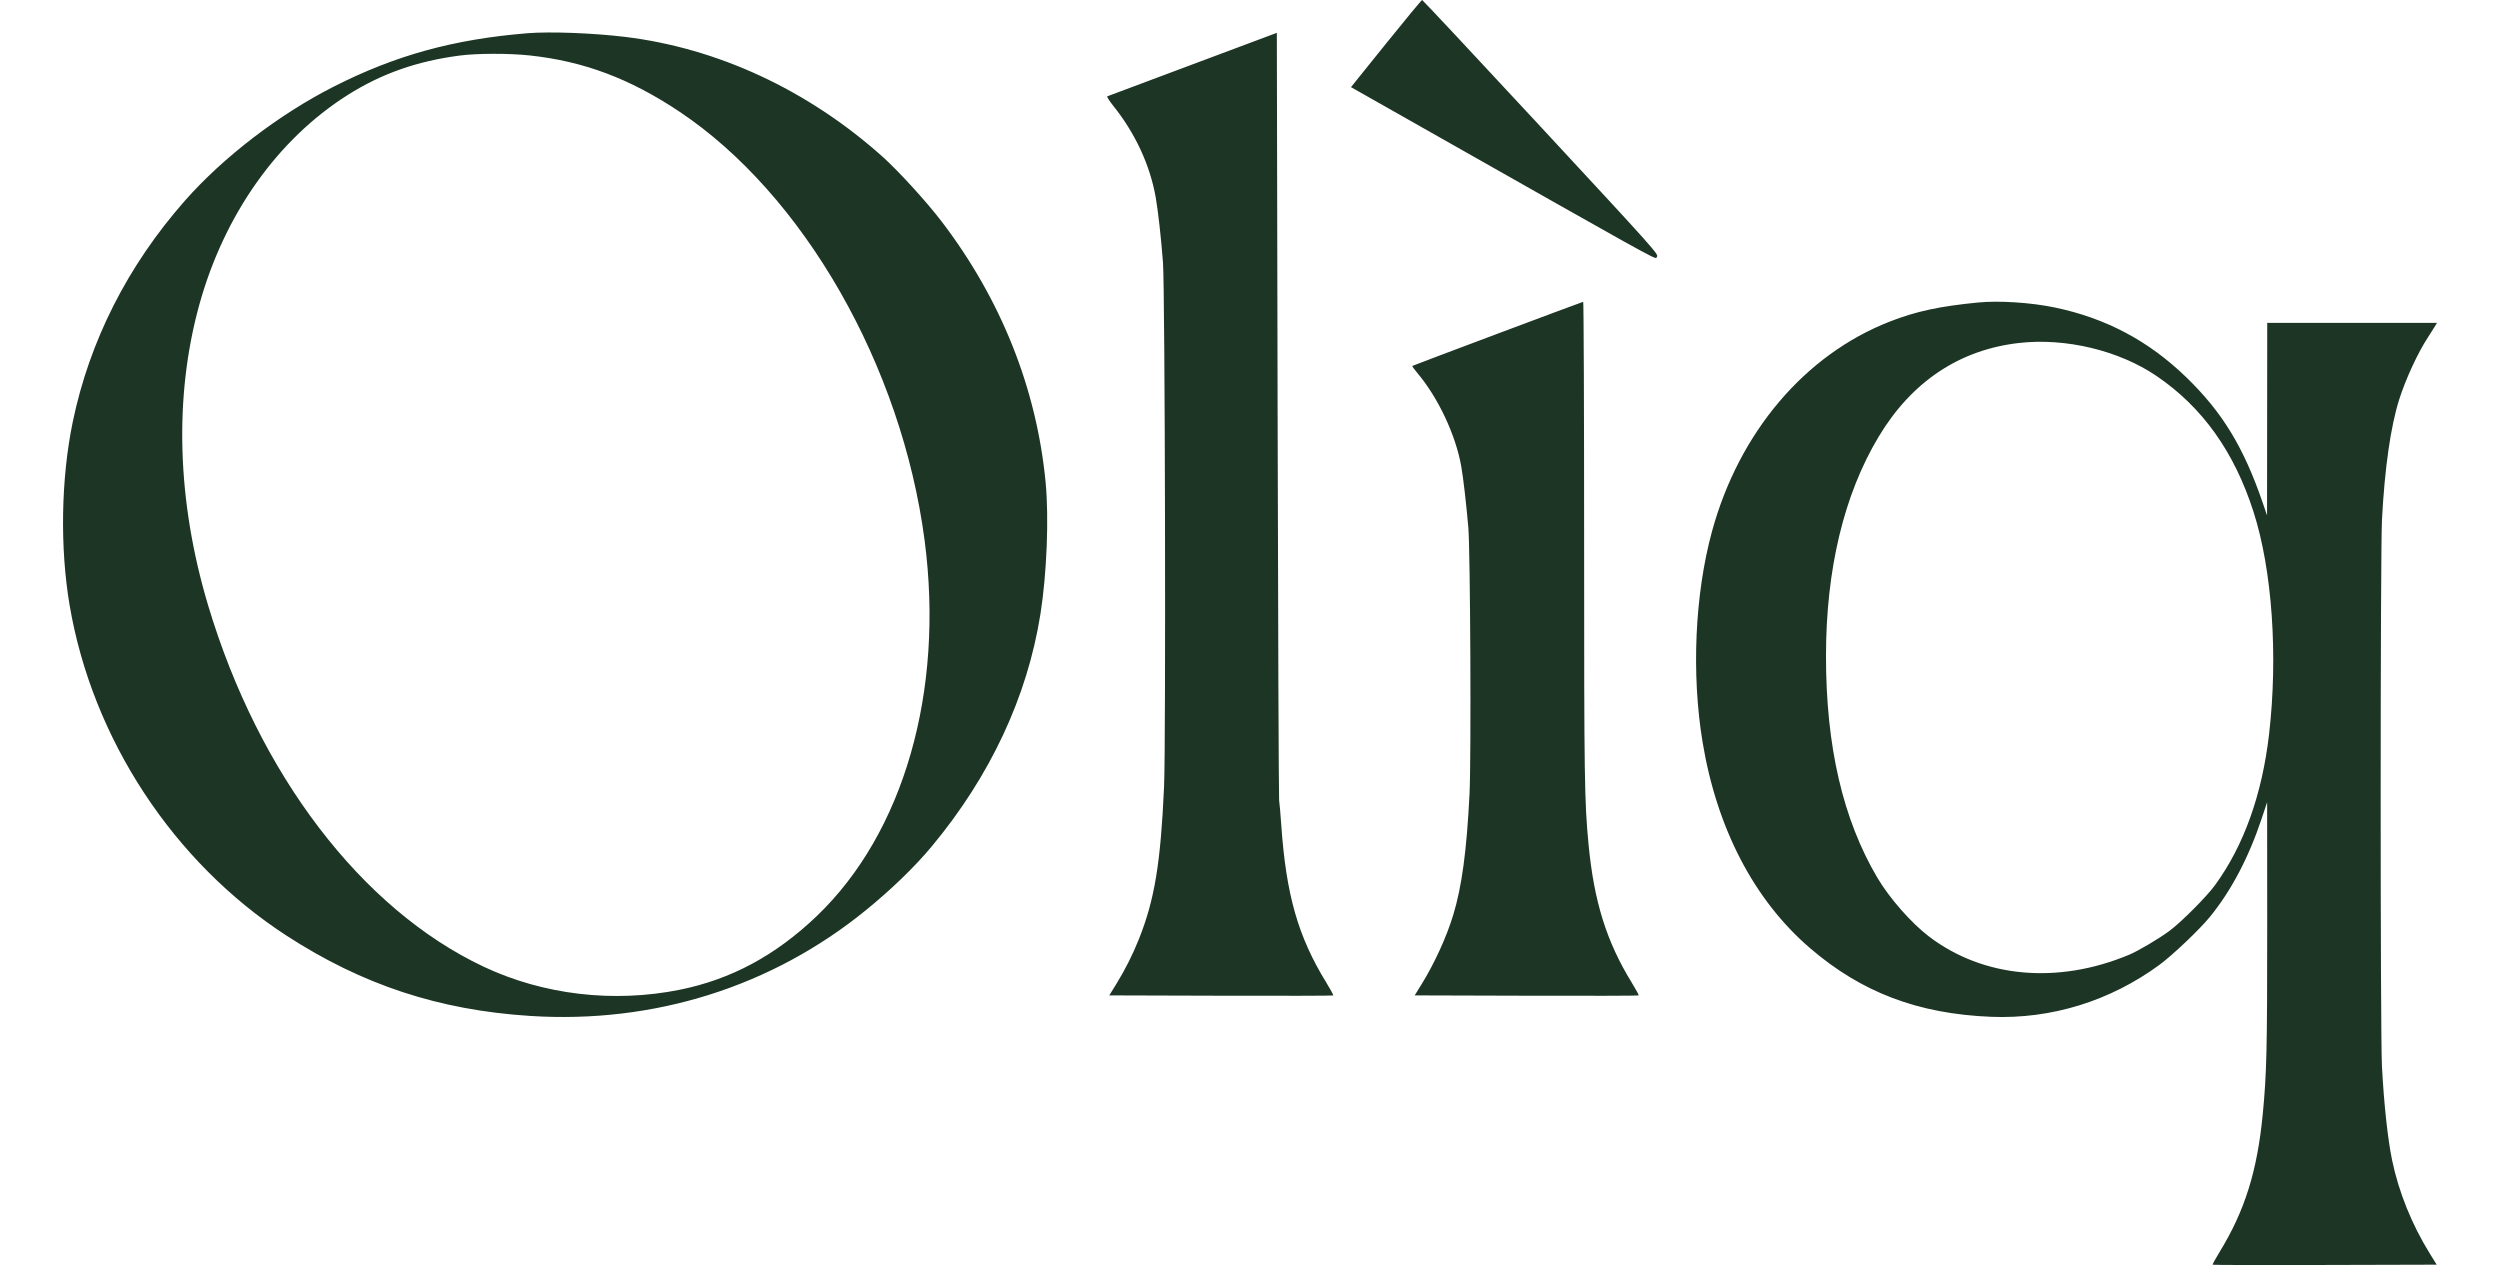 <svg width="83" height="42" viewBox="0 0 83 42" fill="none" xmlns="http://www.w3.org/2000/svg">
<g clip-path="url(#clip0_469_2705)">
<path fill-rule="evenodd" clip-rule="evenodd" d="M46.017 1.446L44.853 2.893L45.898 3.485L47.759 4.539L47.759 4.539L47.759 4.539C54.546 8.385 54.95 8.614 54.993 8.559C54.996 8.556 54.997 8.551 54.998 8.546C55 8.54 55.002 8.533 55.008 8.527C55.083 8.455 54.966 8.324 51.167 4.226C49.012 1.902 47.233 0 47.215 0C47.196 0 46.657 0.651 46.017 1.446ZM17.517 1.103C15.061 1.302 13.123 1.836 11.066 2.883C9.257 3.804 7.413 5.218 6.139 6.663C4.24 8.817 2.972 11.32 2.415 14.009C2.026 15.89 1.987 18.182 2.311 20.091C3.063 24.524 5.755 28.626 9.512 31.063C12.031 32.698 14.57 33.535 17.6 33.729C21.716 33.993 25.628 32.76 28.753 30.214C29.602 29.522 30.374 28.774 30.933 28.102C32.877 25.765 34.108 23.133 34.543 20.383C34.755 19.045 34.827 17.194 34.715 16.017C34.416 12.895 33.233 9.93 31.252 7.34C30.752 6.687 29.824 5.67 29.296 5.198C26.821 2.987 23.829 1.597 20.746 1.224C19.681 1.096 18.267 1.043 17.517 1.103ZM36.762 3.198C36.785 3.19 38.061 2.712 39.597 2.136L42.391 1.09L42.417 13.758C42.431 20.725 42.454 26.491 42.467 26.57C42.48 26.65 42.512 27.013 42.537 27.377C42.698 29.705 43.093 31.092 44.035 32.625C44.172 32.848 44.275 33.039 44.265 33.049C44.255 33.06 42.577 33.064 40.537 33.058L36.828 33.047L37.058 32.675C37.35 32.202 37.608 31.69 37.813 31.175C38.334 29.866 38.533 28.657 38.647 26.115C38.71 24.692 38.679 9.611 38.611 8.712C38.548 7.893 38.451 7.02 38.371 6.56C38.183 5.484 37.69 4.42 36.951 3.501C36.825 3.343 36.74 3.207 36.762 3.198ZM49.716 11.08C48.168 11.661 46.895 12.142 46.887 12.15C46.878 12.157 46.955 12.262 47.056 12.383C47.745 13.199 48.33 14.442 48.513 15.479C48.58 15.858 48.675 16.678 48.748 17.506C48.815 18.272 48.847 25.203 48.788 26.363C48.693 28.257 48.535 29.426 48.247 30.378C48.025 31.109 47.627 31.98 47.198 32.675L46.968 33.047L50.677 33.058C52.717 33.064 54.394 33.06 54.405 33.049C54.415 33.039 54.312 32.848 54.175 32.625C53.336 31.26 52.922 29.935 52.74 28.036C52.603 26.6 52.593 25.916 52.593 17.984C52.593 13.601 52.579 10.018 52.562 10.02C52.545 10.022 51.264 10.499 49.716 11.08ZM62.744 10.675C63.616 10.335 64.387 10.169 65.671 10.043C66.369 9.975 67.424 10.043 68.216 10.208C69.921 10.564 71.337 11.316 72.59 12.531C73.787 13.692 74.492 14.852 75.125 16.7L75.266 17.113L75.269 13.916L75.272 10.719H78.09H80.908L80.814 10.874C80.763 10.96 80.671 11.104 80.611 11.195C80.28 11.694 79.871 12.577 79.653 13.264C79.371 14.151 79.171 15.544 79.082 17.248C79.025 18.354 79.023 34.318 79.081 35.406C79.146 36.643 79.272 37.811 79.416 38.51C79.635 39.57 80.069 40.647 80.667 41.614L80.898 41.987L77.189 41.997C75.149 42.003 73.471 41.999 73.461 41.989C73.45 41.978 73.554 41.788 73.691 41.564C74.529 40.199 74.943 38.874 75.125 36.975C75.254 35.632 75.272 34.829 75.271 30.762L75.269 26.632L75.09 27.17C74.658 28.469 74.075 29.575 73.369 30.44C73.025 30.861 72.135 31.707 71.698 32.029C70.06 33.234 68.107 33.838 66.105 33.758C63.676 33.66 61.798 32.947 60.084 31.47C58.237 29.879 57.002 27.51 56.527 24.646C56.151 22.38 56.268 19.737 56.836 17.651C57.733 14.357 59.919 11.776 62.744 10.675ZM11.537 3.158C12.662 2.445 13.853 2.026 15.274 1.843C15.849 1.769 16.904 1.768 17.58 1.84C19.376 2.033 20.902 2.604 22.546 3.699C26.678 6.451 29.938 12.145 30.697 17.941C31.354 22.954 30.005 27.652 27.114 30.416C25.747 31.723 24.269 32.517 22.567 32.86C20.365 33.303 18.038 33.029 16.054 32.093C11.998 30.178 8.585 25.701 6.908 20.093C5.874 16.636 5.772 13.181 6.615 10.124C7.441 7.133 9.205 4.635 11.537 3.158ZM67.037 11.386C65.056 11.61 63.468 12.67 62.371 14.499C61.218 16.42 60.623 18.903 60.623 21.79C60.623 24.787 61.186 27.208 62.33 29.143C62.729 29.818 63.451 30.64 64.036 31.087C65.837 32.462 68.306 32.691 70.679 31.701C70.982 31.575 71.665 31.172 72.024 30.907C72.413 30.62 73.263 29.768 73.541 29.384C74.496 28.072 75.101 26.381 75.333 24.377C75.635 21.767 75.437 18.928 74.818 16.996C74.178 15 73.121 13.518 71.596 12.482C70.351 11.636 68.582 11.211 67.037 11.386Z" fill="#1D3525"/>
</g>
<defs>
<clipPath id="clip0_469_2705">
<rect width="83" height="42" fill="white"/>
</clipPath>
</defs>
</svg>

